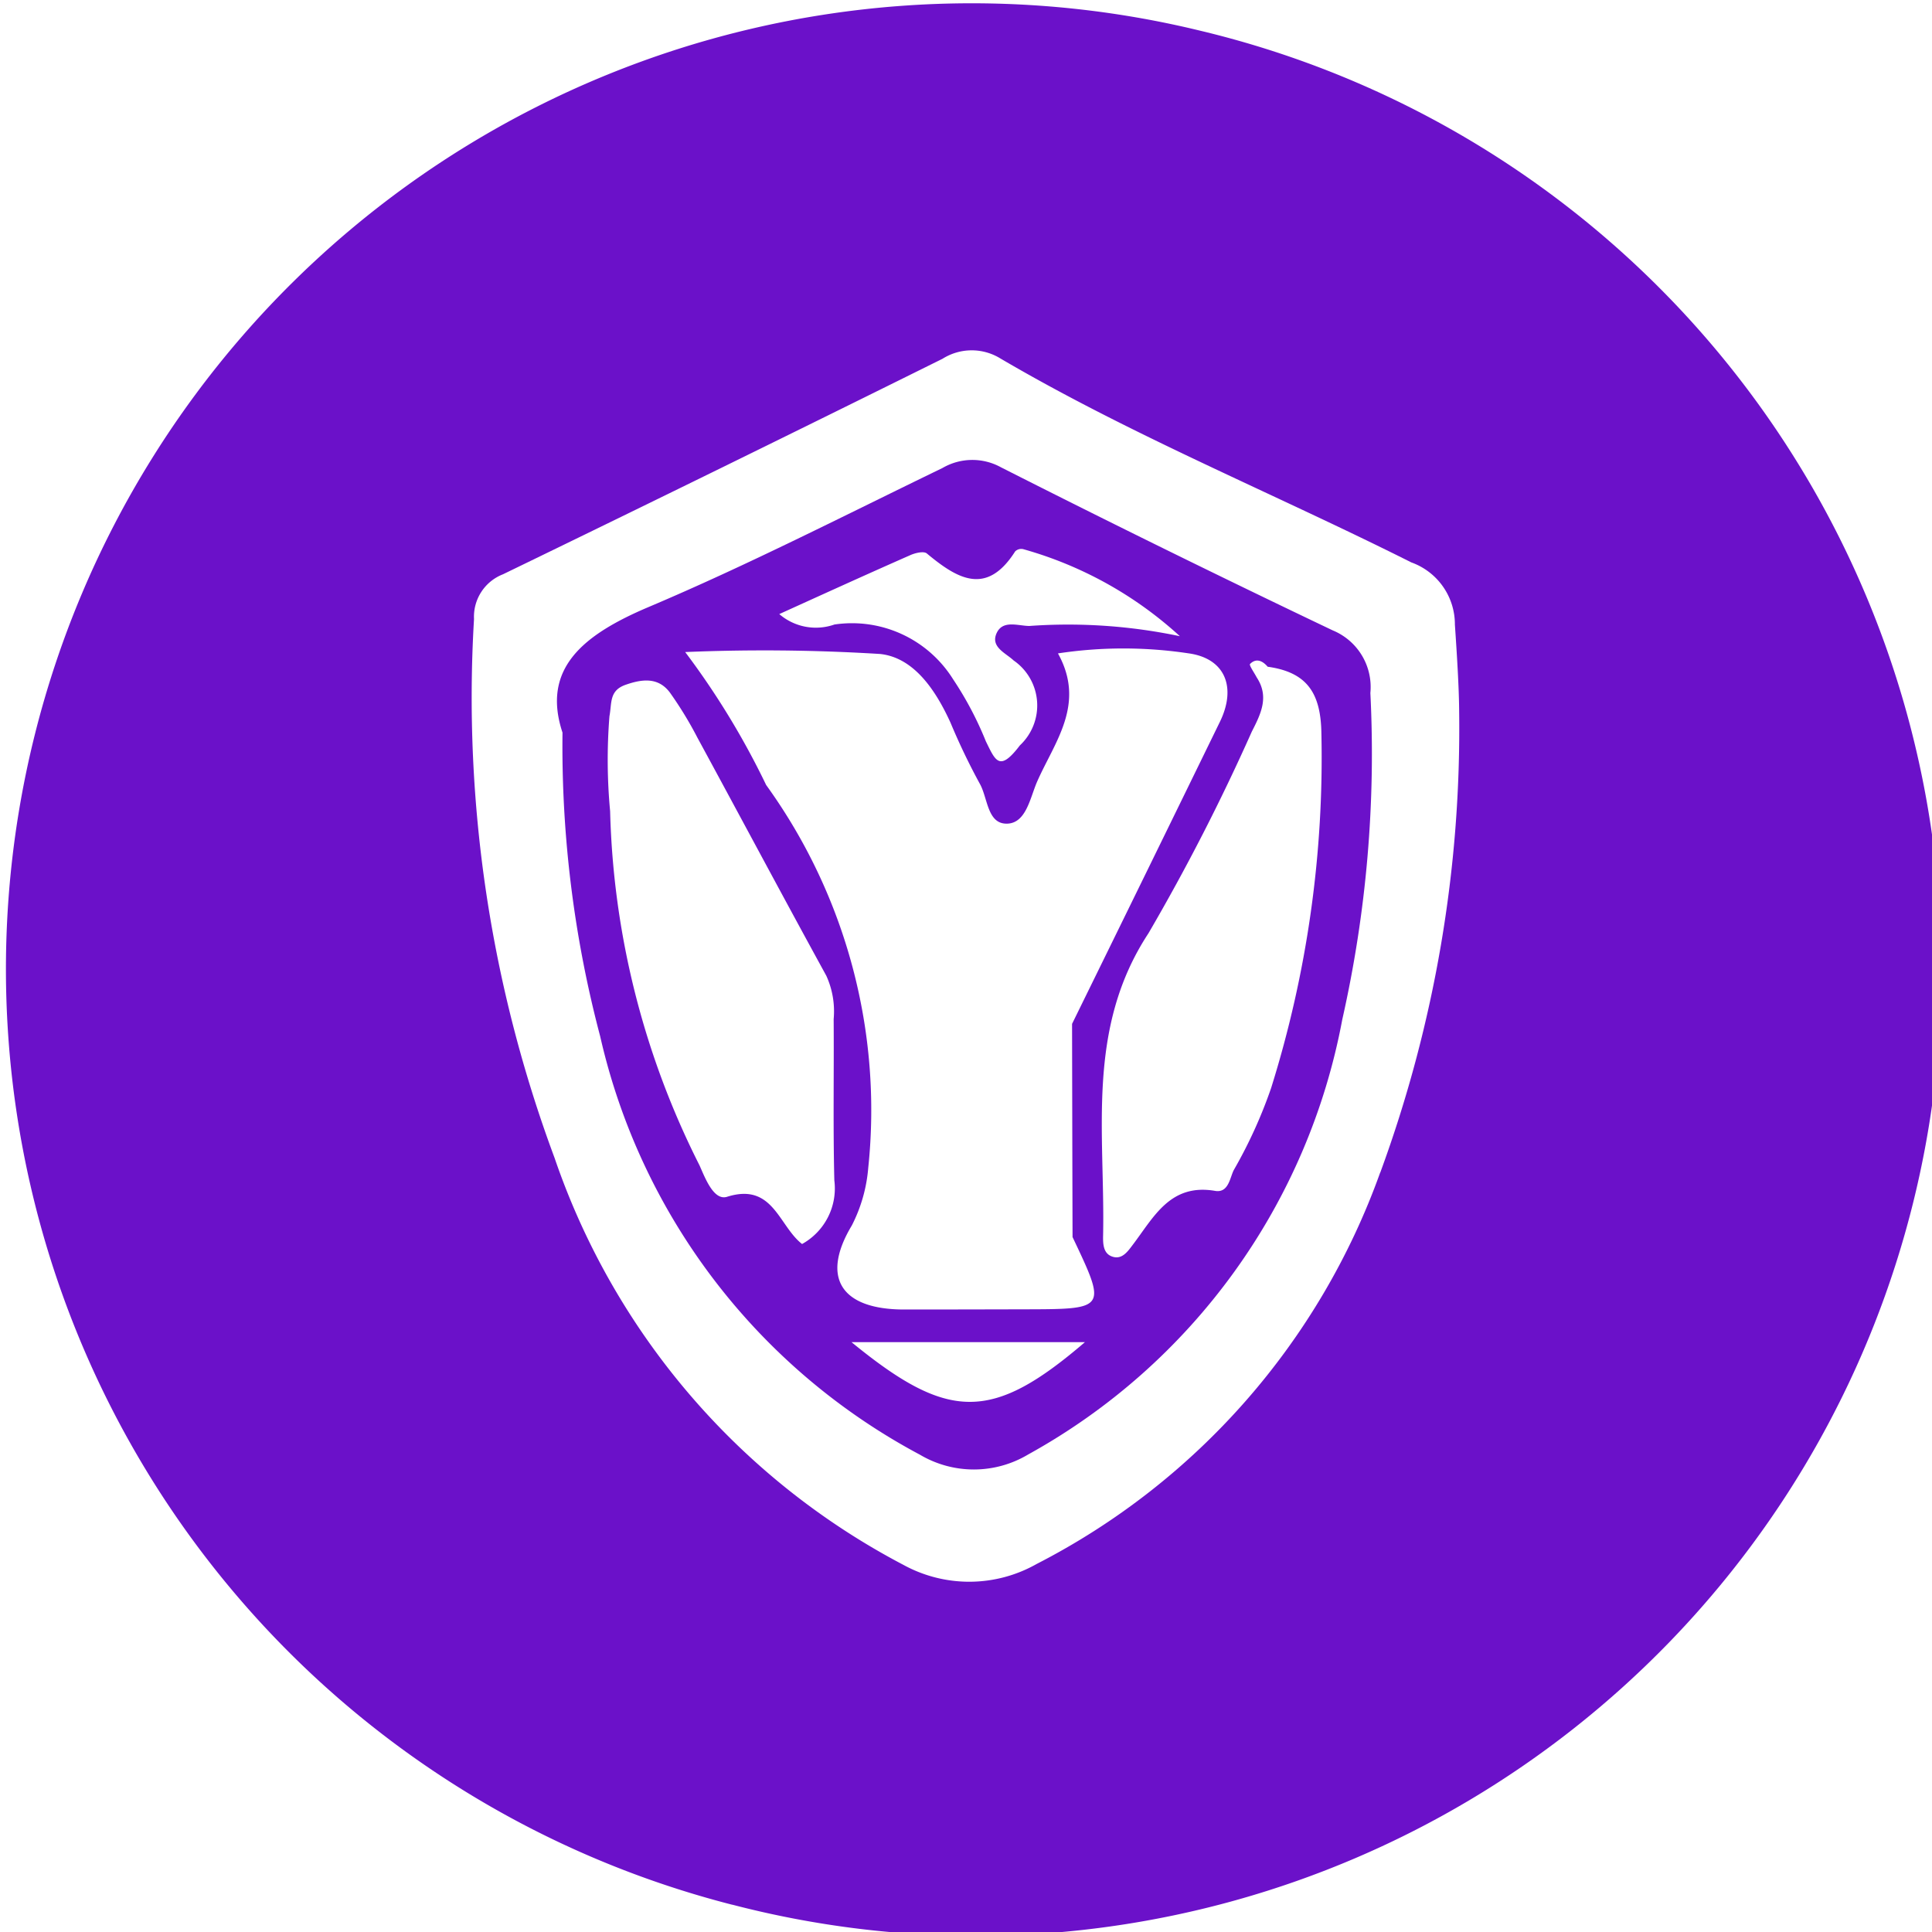 <?xml version="1.0" encoding="UTF-8"?> <svg xmlns="http://www.w3.org/2000/svg" id="Layer_1" data-name="Layer 1" width="20" height="20" viewBox="0 0 20 20"><defs><style>.cls-1{fill:#6b11c9;fill-rule:evenodd;}</style></defs><title>Artboard 1 copy 138</title><path class="cls-1" d="M13.797,6.526q-1.727-.823-3.434-1.688a.615.615,0,0,0-.607.007c-1.01.489-2.01,1.002-3.042,1.439-.675.286-1.111.635-.891,1.3a11.748,11.748,0,0,0,.39,3.144,6.55,6.55,0,0,0,3.31,4.331,1.095,1.095,0,0,0,1.12-.002,6.505,6.505,0,0,0,3.252-4.502,12.495,12.495,0,0,0,.291-3.381A.634.634,0,0,0,13.797,6.526ZM9.423,5.747c.051-.023.139-.044.171-.018.314.261.618.446.915-.021a.09.09,0,0,1,.084-.023,4,4,0,0,1,1.621.901A5.621,5.621,0,0,0,10.655,6.48c-.115-.001-.271-.064-.336.07-.071.147.092.209.174.287a.566.566,0,0,1,.065.879c-.212.279-.253.16-.352-.041a3.535,3.535,0,0,0-.34-.644,1.234,1.234,0,0,0-1.228-.566.58.58,0,0,1-.571-.108C8.543,6.141,8.982,5.941,9.423,5.747ZM8.303,12.878c-.243-.189-.3-.639-.776-.489-.137.043-.225-.188-.285-.324a8.599,8.599,0,0,1-.926-3.667,5.698,5.698,0,0,1-.007-.984c.026-.138-.004-.265.167-.325.174-.061.34-.08.46.082a3.887,3.887,0,0,1,.284.466c.446.821.885,1.645,1.334,2.464A.887.887,0,0,1,8.63,10.55c.004.556-.007,1.113.007,1.669A.658.658,0,0,1,8.303,12.878Zm.511,1.016h2.417C10.268,14.72,9.819,14.716,8.815,13.894Zm1.797-.34c-.418.001-.836.002-1.254.002-.651-.001-.863-.331-.539-.87a1.587,1.587,0,0,0,.17-.596A5.748,5.748,0,0,0,7.931,8.126,8.17,8.17,0,0,0,7.093,6.75a19.509,19.509,0,0,1,2.019.02c.351.038.576.378.728.712a6.723,6.723,0,0,0,.3.626c.088.15.077.431.294.418.19-.012.231-.271.302-.434.181-.412.507-.803.216-1.328a4.525,4.525,0,0,1,1.349-.001c.382.051.502.352.327.71q-.763,1.564-1.53,3.126h0q.002,1.105.005,2.207C11.457,13.552,11.457,13.552,10.612,13.554Zm2.548-2.292a4.912,4.912,0,0,1-.385.847c-.042.076-.053.243-.195.219-.466-.08-.635.272-.854.56-.053.07-.115.161-.222.116-.08-.034-.085-.125-.084-.202.024-1.065-.184-2.146.47-3.141a21.612,21.612,0,0,0,1.07-2.088c.094-.184.182-.361.05-.561-.025-.048-.08-.126-.069-.138.063-.064.129-.035.183.028h0c.401.056.55.265.556.689A11.439,11.439,0,0,1,13.159,11.262Z"></path><path class="cls-1" d="M12.417.316a9.998,9.998,0,0,0-4.836,19.402L7.58,19.717A9.998,9.998,0,1,0,12.417.316Zm1.871,11.821A7.334,7.334,0,0,1,10.73,16.191a1.417,1.417,0,0,1-1.377.009,7.491,7.491,0,0,1-3.612-4.213,13.666,13.666,0,0,1-.834-5.579.471.471,0,0,1,.3-.463q2.28-1.105,4.55-2.231a.566.566,0,0,1,.601-.002c1.368.802,2.838,1.4,4.252,2.11a.681.681,0,0,1,.451.644c.022.324.042.647.044.888A13.33,13.33,0,0,1,14.289,12.137Z"></path></svg> 